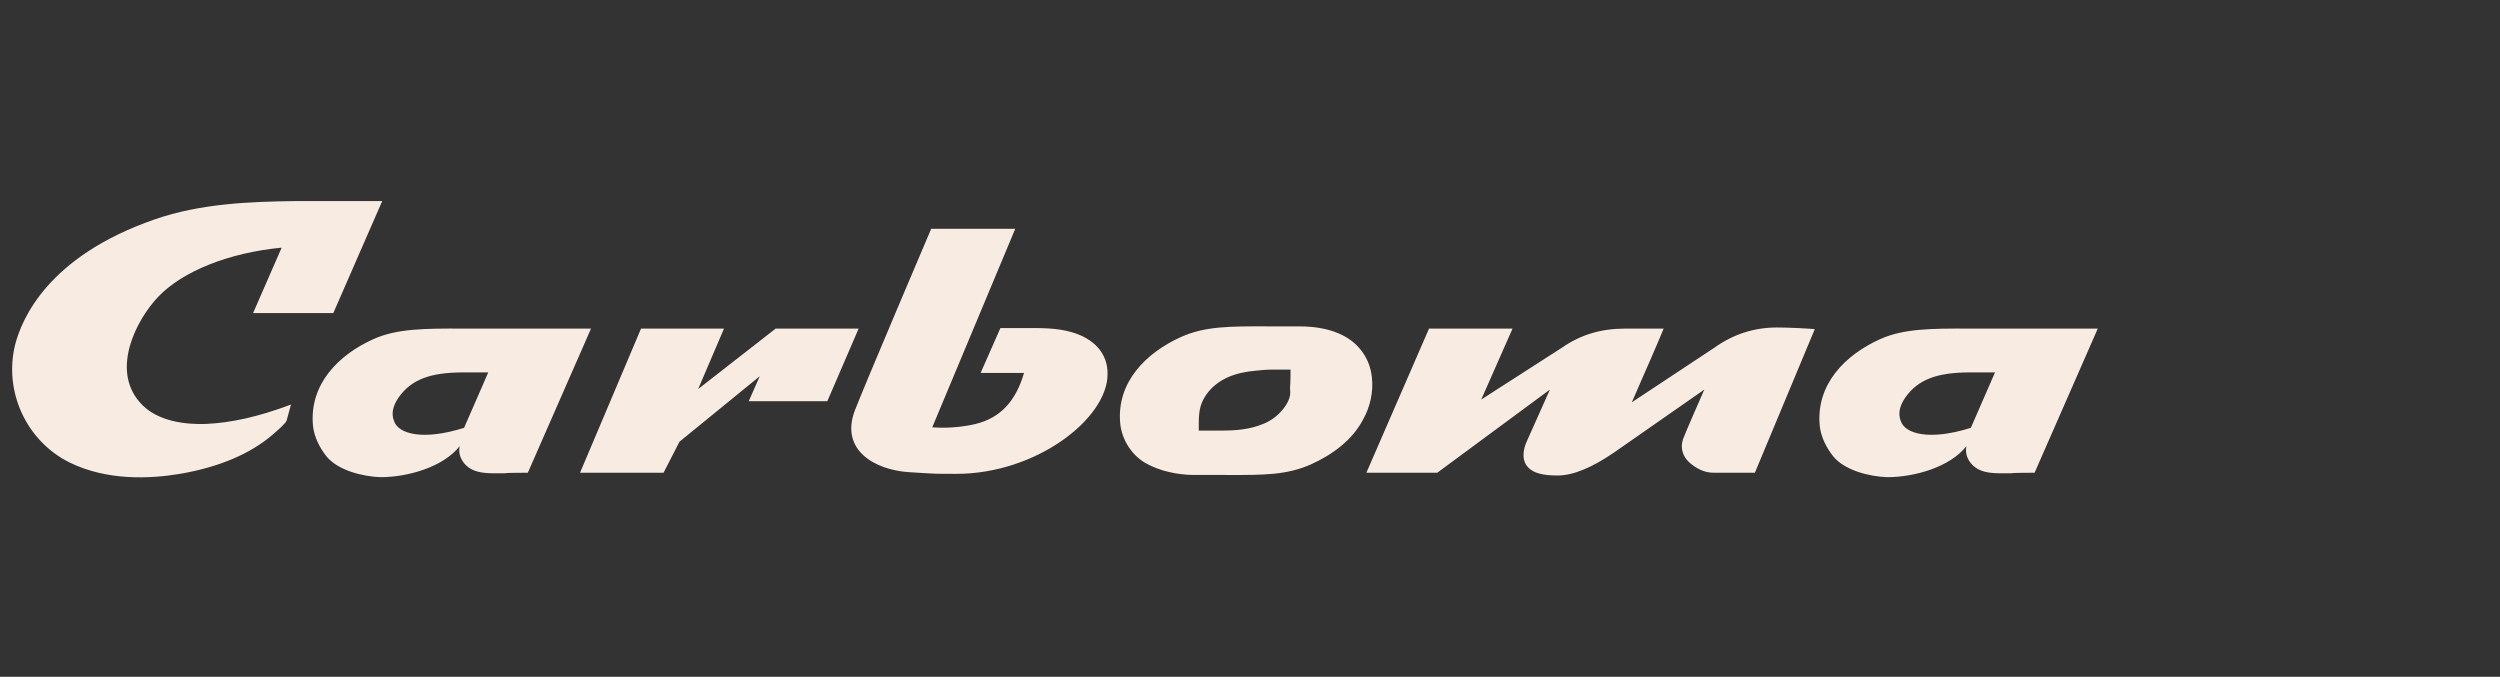 <svg width="181" height="49" viewBox="0 0 181 49" fill="none" xmlns="http://www.w3.org/2000/svg">
<rect x="0" y="0" width="181" height="49" fill="#333333" stroke="none"/>
<g clip-path="url(#clip0_4078_14803)">
<path fill-rule="evenodd" clip-rule="evenodd" d="M24.131 22.666L27.672 14.559H21.346C18.203 14.599 14.543 14.719 11.201 15.883C3.444 18.572 1.574 23.108 1.096 24.954C0.261 28.326 1.892 31.898 4.995 33.463C7.74 34.828 10.883 34.667 13.031 34.306C15.856 33.824 18.124 32.861 19.755 31.456C19.761 31.45 19.788 31.427 19.828 31.392C20.048 31.203 20.683 30.656 20.75 30.453L21.068 29.289C18.721 30.172 16.732 30.613 14.901 30.694C13.668 30.734 11.361 30.613 10.088 29.088C8.059 26.72 9.849 23.188 11.44 21.502C13.23 19.616 16.612 18.291 20.392 17.93L18.323 22.666H24.131ZM77.522 24.031C76.527 23.75 75.453 23.75 74.419 23.75H72.43L70.997 27.001H74.14C73.543 29.048 72.43 30.252 70.639 30.694C68.968 31.095 67.496 30.934 67.496 30.934L73.504 16.566H67.417C67.417 16.566 62.444 28.245 61.887 29.73C60.812 32.58 63.319 34.025 65.825 34.186C66.104 34.203 66.338 34.217 66.539 34.23C67.775 34.306 67.776 34.306 69.247 34.306C75.015 34.306 80.148 30.332 80.187 27.122C80.227 25.556 79.153 24.473 77.522 24.031ZM99.324 27.322C99.244 26.52 98.926 25.757 98.369 25.155C97.732 24.432 96.459 23.63 94.072 23.63H92.401C92.153 23.63 91.912 23.629 91.677 23.629C89.052 23.623 87.235 23.619 85.519 24.392C83.012 25.516 80.824 27.643 81.103 30.654C81.222 31.818 81.898 32.901 82.893 33.503C83.927 34.105 85.28 34.386 86.434 34.386H88.184C88.434 34.386 88.675 34.387 88.908 34.388C91.504 34.393 93.156 34.397 94.908 33.624C96.419 32.941 97.891 31.898 98.687 30.373C99.204 29.45 99.443 28.366 99.324 27.322ZM93.078 29.369C92.68 29.971 92.083 30.453 91.447 30.694C90.492 31.095 89.457 31.175 88.423 31.175H86.792V30.613C86.792 29.61 86.951 29.169 87.309 28.607C88.144 27.402 89.497 26.961 90.889 26.841L90.989 26.831C91.348 26.794 91.679 26.76 92.043 26.76H93.436C93.436 26.76 93.436 27.724 93.396 28.125C93.475 28.607 93.316 29.008 93.078 29.369ZM124.07 34.226C123.513 34.226 122.995 34.025 122.478 33.624C121.961 33.222 121.762 32.781 121.762 32.259C121.762 32.139 121.802 31.978 121.842 31.818C121.961 31.456 123.393 28.205 123.393 28.205L116.829 32.781C115.238 33.865 113.885 34.426 112.771 34.426C111.737 34.426 111.06 34.266 110.662 33.865C110.424 33.624 110.304 33.343 110.304 32.941C110.304 32.62 110.384 32.259 110.583 31.858L112.214 28.205L104.058 34.226H98.926L103.461 23.79H109.509L107.241 28.928L113.049 25.195C114.442 24.232 115.874 23.79 117.704 23.79H120.449C120.33 24.09 119.988 24.885 119.774 25.384L119.773 25.387L119.772 25.387C119.701 25.554 119.644 25.687 119.614 25.757L118.142 29.128L124.149 25.155C125.502 24.192 127.014 23.71 128.645 23.71C129.56 23.71 130.992 23.79 131.39 23.83L127.053 34.226H124.07ZM38.215 34.226L42.79 23.79H34.197C33.95 23.79 33.709 23.79 33.472 23.789L33.471 23.789C30.806 23.783 28.753 23.779 27.035 24.553C24.529 25.677 22.381 27.804 22.659 30.814C22.739 31.617 23.137 32.42 23.654 33.062C24.489 34.065 26.28 34.507 27.553 34.547C29.502 34.547 32.088 33.824 33.282 32.299C33.123 33.062 33.6 33.704 34.157 33.985C34.728 34.273 35.395 34.27 36.274 34.267H36.274H36.274C36.374 34.266 36.478 34.266 36.584 34.266C36.544 34.226 38.135 34.226 38.215 34.226ZM33.6 30.975C30.537 31.938 28.866 31.376 28.547 30.533C28.269 29.891 28.508 29.289 28.866 28.767C29.781 27.483 31.133 26.961 33.56 26.961H35.35L33.6 30.975ZM50.548 28.165L56.158 23.79H62.165L59.898 29.048H54.209L55.004 27.242L49.196 31.978L48.042 34.226H41.995L46.411 23.79H52.418L50.548 28.165ZM151.879 23.79L147.304 34.226C147.224 34.226 145.593 34.226 145.672 34.266C145.566 34.266 145.463 34.266 145.363 34.267C144.484 34.27 143.817 34.273 143.246 33.985C142.689 33.704 142.211 33.062 142.37 32.299C141.177 33.824 138.591 34.547 136.641 34.547C135.368 34.507 133.578 34.065 132.743 33.062C132.225 32.42 131.827 31.617 131.748 30.814C131.469 27.804 133.618 25.677 136.124 24.553C137.841 23.779 139.894 23.783 142.56 23.789C142.797 23.79 143.039 23.79 143.285 23.79H151.879ZM137.636 30.533C137.954 31.376 139.625 31.938 142.689 30.975L144.439 26.961H142.649C140.222 26.961 138.869 27.483 137.954 28.767C137.596 29.289 137.358 29.891 137.636 30.533Z" fill="#F8EBE2"/>
</g>
<defs>
<clipPath id="clip0_4078_14803">
<rect width="151" height="20" fill="white" transform="translate(0.879 14.559)"/>
</clipPath>
</defs>
</svg>
